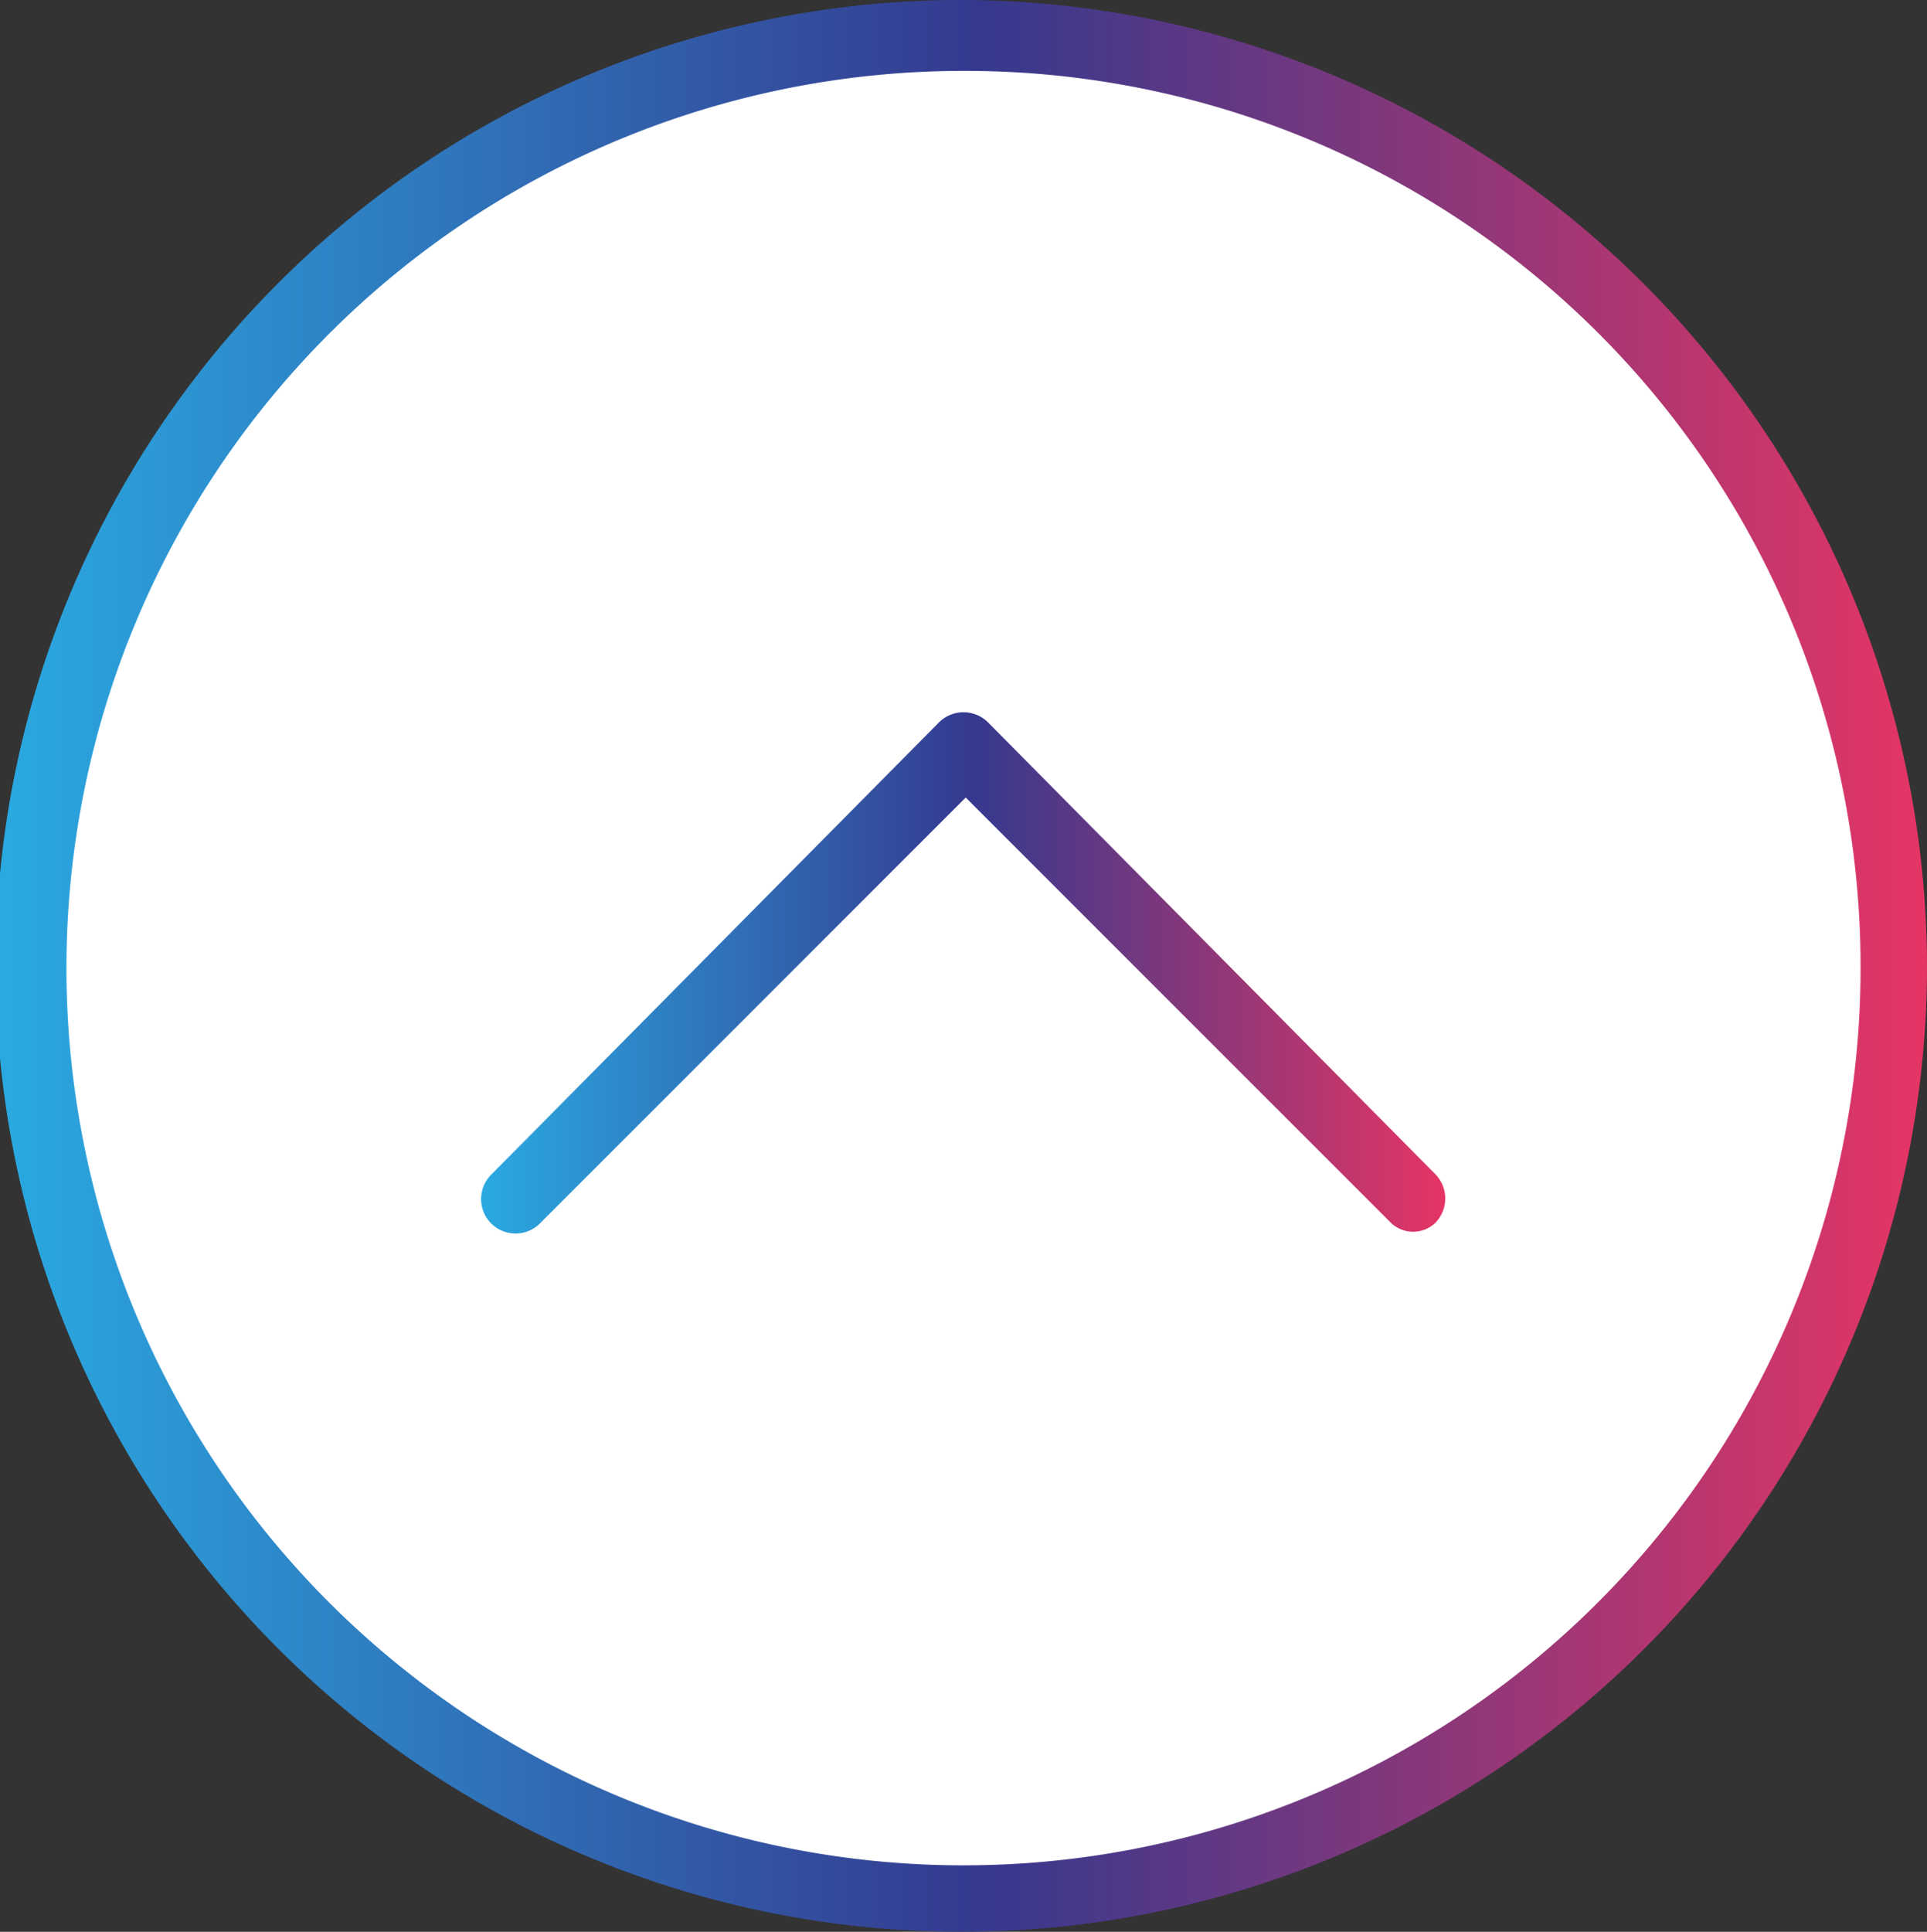 <svg id="inc_24016_icon_up" xmlns="http://www.w3.org/2000/svg" xmlns:xlink="http://www.w3.org/1999/xlink" width="43.5" height="43.6" viewBox="0 0 43.5 43.6">
  <rect x="0" y="0" width="43.5" height="43.6" fill="#333333" stroke="none"/>
  <defs>
    <linearGradient id="linear-gradient" x1="0.001" y1="0.5" x2="1.001" y2="0.5" gradientUnits="objectBoundingBox">
      <stop offset="0" stop-color="#2aaae2"/>
      <stop offset="0.51" stop-color="#35398e"/>
      <stop offset="1" stop-color="#e73564"/>
    </linearGradient>
    <linearGradient id="linear-gradient-2" x1="0.001" y1="0.499" x2="1.001" y2="0.499" xlink:href="#linear-gradient"/>
  </defs>
  <path id="Path_260" data-name="Path 260" d="M25.8,4a21,21,0,1,0,21,21A21,21,0,0,0,25.8,4Z" transform="translate(-4 -3.2)" fill="#fff"/>
  <path id="Path_261" data-name="Path 261" d="M25.8,3.2A21.8,21.8,0,1,0,47.5,25,21.851,21.851,0,0,0,25.8,3.2ZM46,25A20.25,20.25,0,1,1,25.8,4.8,20.208,20.208,0,0,1,46,25Z" transform="translate(-4 -3.2)" fill="url(#linear-gradient)"/>
  <path id="Path_262" data-name="Path 262" d="M26.3,19.5a.785.785,0,0,0-1.1,0L15.1,29.7a.778.778,0,1,0,1.1,1.1l9.6-9.6,9.6,9.6a.725.725,0,0,0,1,0,.785.785,0,0,0,0-1.1Z" transform="translate(-4 -3.2)" fill="url(#linear-gradient-2)"/>
</svg>
